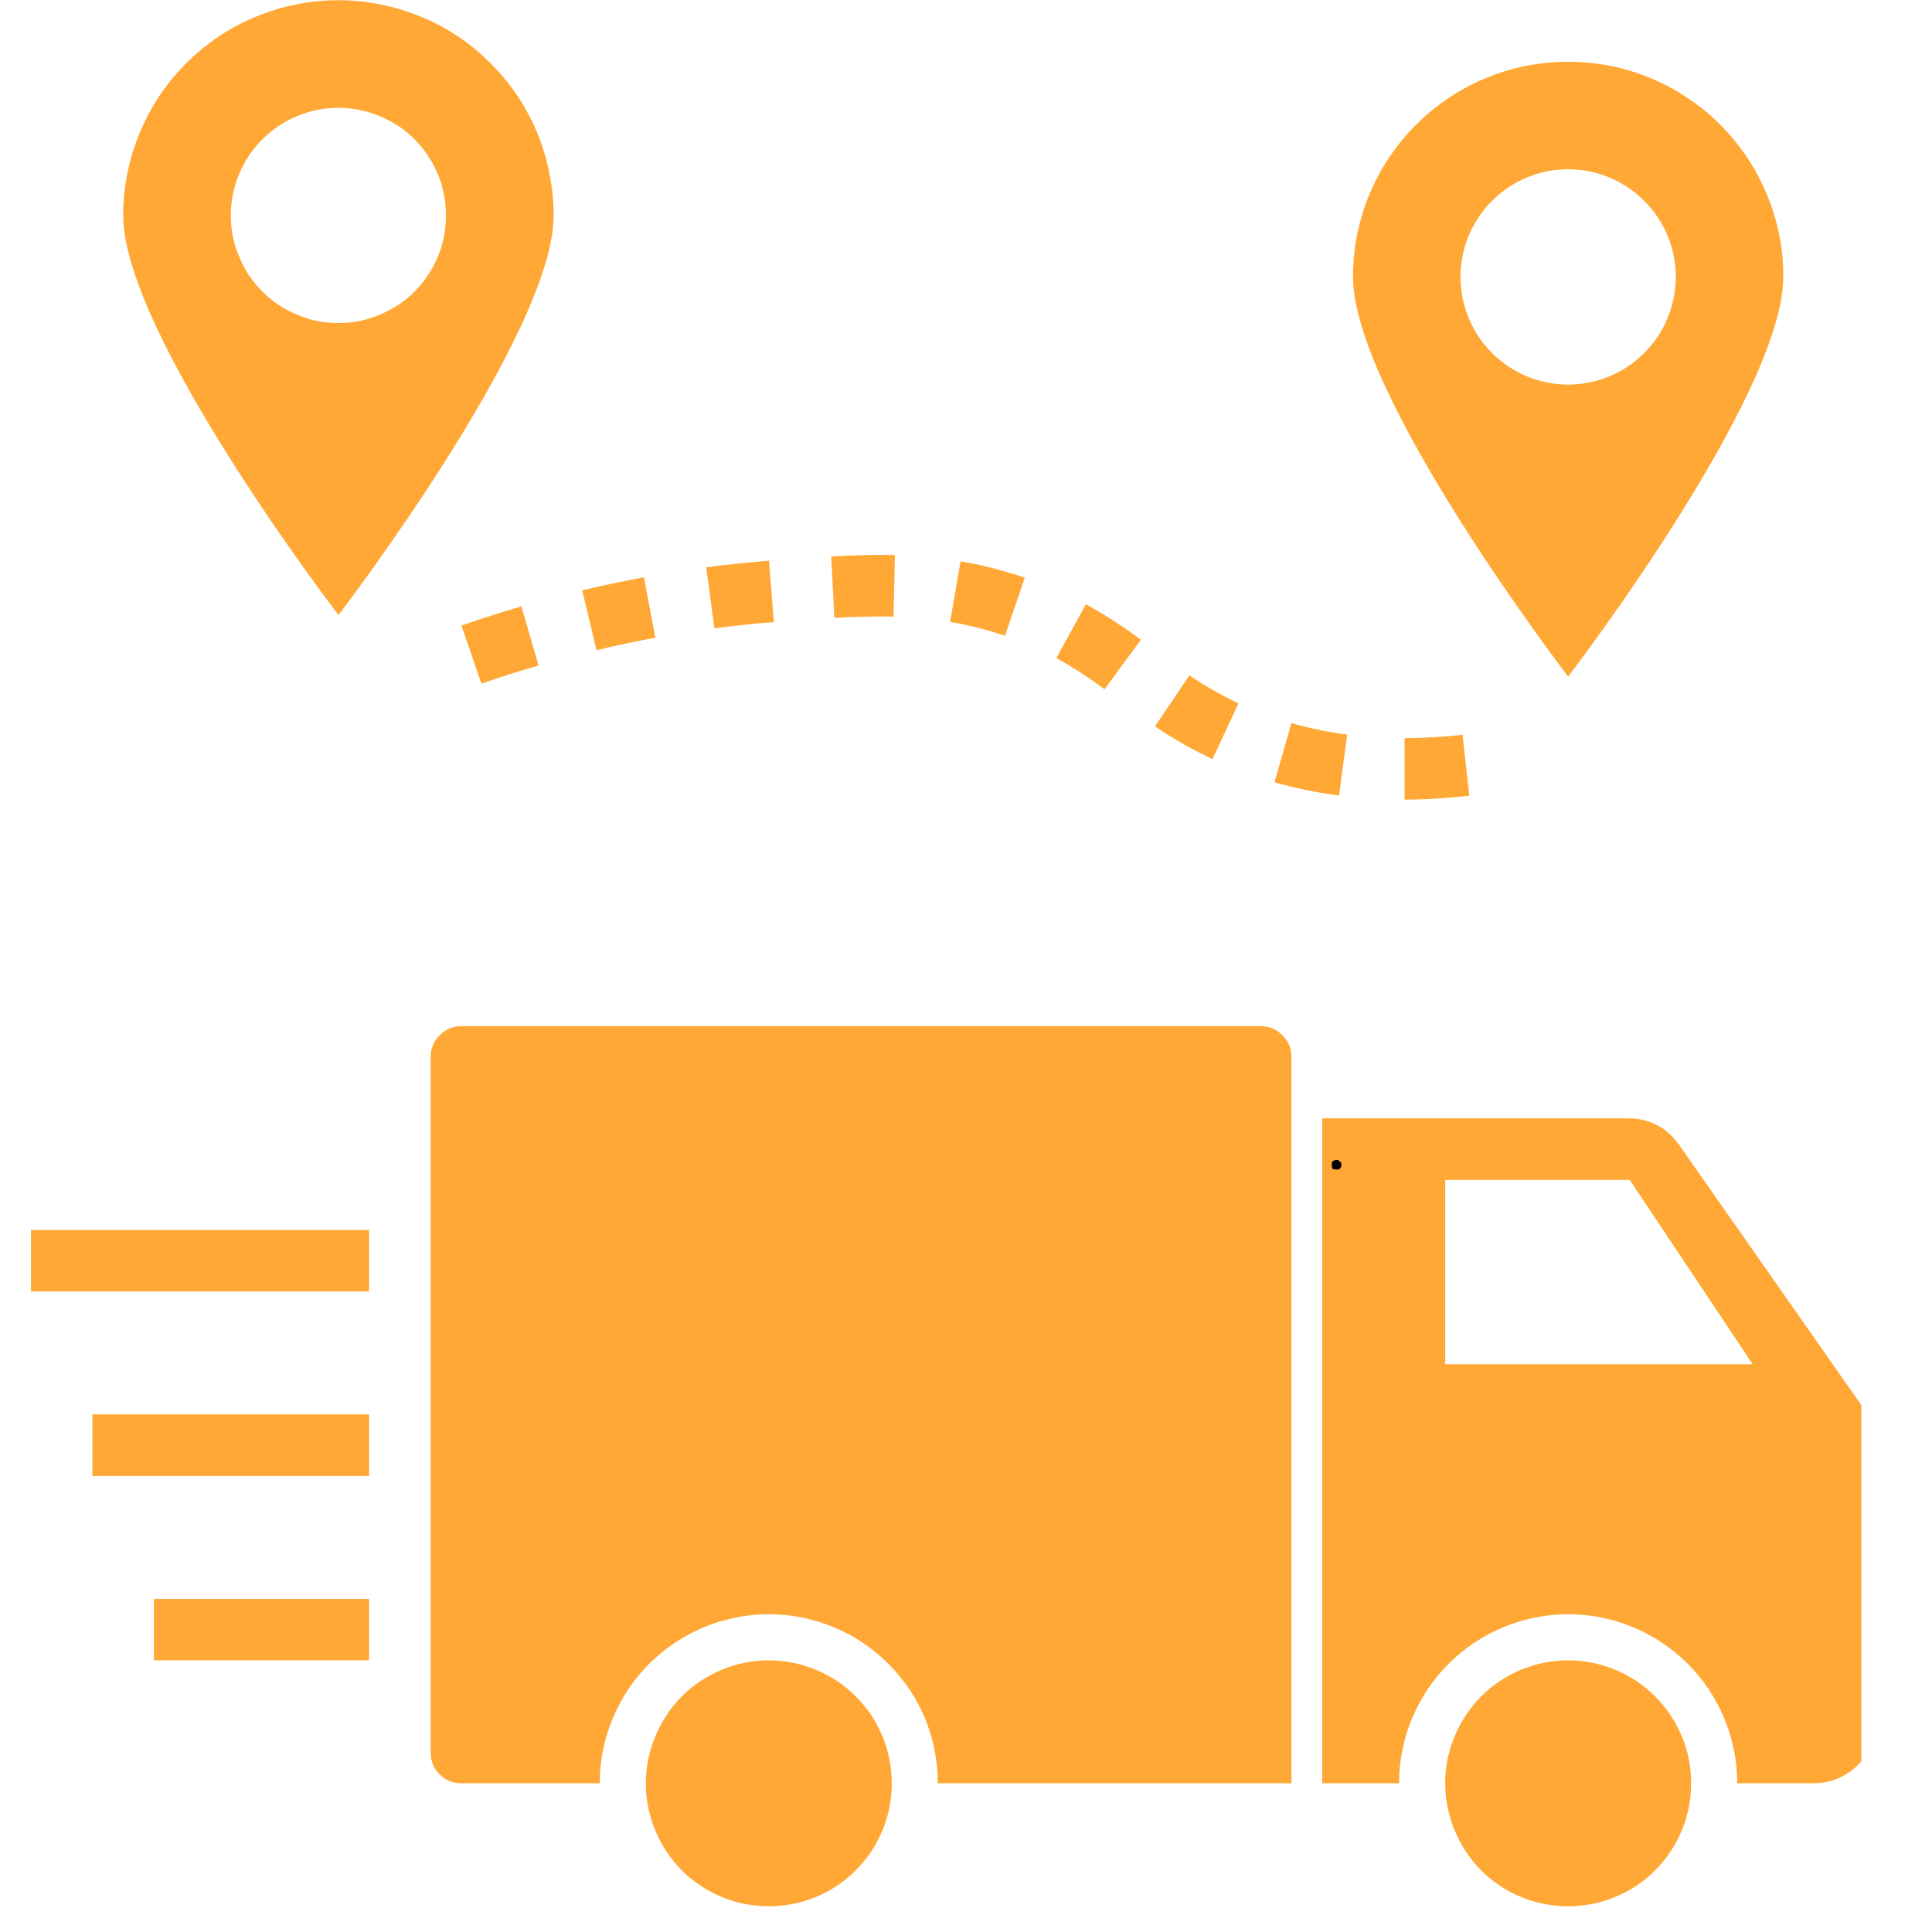 <svg xmlns="http://www.w3.org/2000/svg" xmlns:xlink="http://www.w3.org/1999/xlink" width="50" zoomAndPan="magnify" viewBox="0 0 37.5 37.5" height="50" preserveAspectRatio="xMidYMid meet" version="1.0"><defs><g/><clipPath id="7b01c252d8"><path d="M 33.68 33.613 L 37.008 33.613 L 37.008 37.008 L 33.68 37.008 Z M 33.68 33.613 " clip-rule="nonzero"/></clipPath><clipPath id="3253458a1a"><path d="M 0.602 23 L 8 23 L 8 26 L 0.602 26 Z M 0.602 23 " clip-rule="nonzero"/></clipPath><clipPath id="f131e16d26"><path d="M 25 21 L 36.129 21 L 36.129 35 L 25 35 Z M 25 21 " clip-rule="nonzero"/></clipPath><clipPath id="4a854f6a41"><path d="M 0.578 1 L 1.527 1 L 1.527 2 L 0.578 2 Z M 0.578 1 " clip-rule="nonzero"/></clipPath><clipPath id="ec7eeffdd0"><rect x="0" width="2" y="0" height="3"/></clipPath></defs><g clip-path="url(#7b01c252d8)"><path fill="#363635" d="M 48.438 34.352 L 47.973 35.242 L 47.738 35.344 L 46.965 35.004 L 46.703 35.797 L 45.934 35.457 L 45.672 36.25 L 44.898 35.91 L 44.637 36.703 L 43.676 37.125 C 43.68 37.312 43.66 37.5 43.613 37.684 C 43.57 37.871 43.504 38.047 43.414 38.215 C 43.324 38.379 43.215 38.535 43.086 38.676 C 42.957 38.816 42.812 38.938 42.652 39.043 C 42.492 39.148 42.32 39.234 42.137 39.297 C 41.957 39.359 41.77 39.398 41.578 39.414 C 41.387 39.43 41.195 39.426 41.008 39.395 C 40.816 39.363 40.633 39.309 40.457 39.234 C 40.582 38.875 40.621 38.504 40.574 38.125 C 40.691 38.035 40.762 37.914 40.785 37.77 C 40.812 37.625 40.785 37.488 40.707 37.363 C 40.629 37.238 40.516 37.156 40.375 37.113 C 40.23 37.07 40.094 37.078 39.957 37.137 C 39.949 37.141 39.941 37.145 39.934 37.148 C 40.074 37.289 40.184 37.449 40.262 37.633 C 40.348 37.82 40.398 38.012 40.418 38.219 C 40.449 38.52 40.41 38.844 40.301 39.16 C 40.238 39.359 40.148 39.547 40.039 39.723 C 39.855 40.008 39.621 40.25 39.34 40.445 C 38.977 40.691 38.57 40.828 38.176 40.828 C 38.098 40.828 38.02 40.824 37.941 40.812 C 37.789 40.789 37.645 40.75 37.504 40.684 C 37.449 40.66 37.391 40.629 37.336 40.598 C 37.145 40.473 36.984 40.316 36.863 40.121 C 36.844 40.184 36.836 40.242 36.836 40.305 C 36.836 40.488 36.902 40.645 37.031 40.773 C 37.164 40.906 37.324 40.969 37.508 40.969 C 37.586 40.969 37.664 40.953 37.734 40.93 C 37.879 40.969 38.023 40.988 38.172 40.988 C 38.613 40.988 39.07 40.836 39.469 40.551 L 41.332 42.133 L 40.793 42.746 L 39.926 42.008 L 39.926 45.453 L 38.258 45.453 L 38.258 43.129 L 36.762 43.129 L 36.762 45.453 L 35.094 45.453 L 35.094 42.008 L 34.227 42.746 L 34.074 42.574 L 33.688 42.133 L 36.648 39.621 L 36.945 39.371 L 37.508 38.891 L 38.941 40.105 C 38.695 40.25 38.434 40.324 38.184 40.324 C 38.184 40.316 38.184 40.312 38.184 40.305 C 38.188 40.023 38.055 39.82 37.797 39.703 C 37.535 39.582 37.297 39.613 37.078 39.797 C 37.18 40.004 37.324 40.184 37.531 40.312 C 37.719 40.43 37.934 40.48 38.156 40.484 C 38.461 40.488 38.777 40.395 39.066 40.211 C 39.344 40.039 39.57 39.816 39.746 39.539 C 39.859 39.363 39.941 39.176 40 38.977 C 40.074 38.738 40.102 38.496 40.078 38.246 C 40.062 38.086 40.02 37.926 39.949 37.777 C 39.887 37.629 39.797 37.5 39.68 37.387 C 39.598 37.527 39.578 37.672 39.621 37.828 C 39.668 37.984 39.758 38.102 39.902 38.18 C 39.938 38.414 39.926 38.641 39.863 38.867 C 39.762 38.777 39.668 38.684 39.586 38.582 C 39.527 38.512 39.477 38.438 39.426 38.359 C 39.422 38.352 39.414 38.34 39.406 38.332 C 39.355 38.25 39.312 38.168 39.273 38.078 C 39.238 38.008 39.211 37.934 39.184 37.855 C 39.18 37.84 39.176 37.82 39.168 37.801 C 39.152 37.746 39.137 37.688 39.125 37.629 C 39.121 37.613 39.117 37.594 39.113 37.574 C 39.102 37.516 39.094 37.457 39.086 37.398 C 39.086 37.383 39.086 37.371 39.082 37.355 C 39.078 37.293 39.074 37.23 39.074 37.168 C 39.074 37.156 39.074 37.148 39.074 37.137 C 39.074 37.117 39.078 37.098 39.078 37.074 C 39.078 37.027 39.082 36.98 39.086 36.918 C 39.094 36.855 39.105 36.797 39.117 36.734 C 39.117 36.727 39.117 36.715 39.121 36.703 C 39.152 36.555 39.199 36.41 39.258 36.27 C 39.332 36.102 39.422 35.945 39.531 35.801 C 39.645 35.656 39.77 35.523 39.91 35.41 C 40.055 35.293 40.207 35.195 40.375 35.117 C 40.539 35.035 40.715 34.977 40.895 34.941 C 41.074 34.902 41.258 34.887 41.441 34.891 C 41.625 34.898 41.809 34.922 41.984 34.973 C 42.164 35.02 42.332 35.09 42.496 35.176 C 42.656 35.266 42.805 35.371 42.941 35.496 L 47.234 33.613 L 47.992 33.809 L 43.742 35.672 L 43.863 35.941 L 48.359 33.969 C 48.367 33.977 48.371 33.988 48.379 34 L 48.445 34.145 C 48.477 34.215 48.473 34.285 48.438 34.352 Z M 36.93 39.082 C 36.941 38.691 37.051 38.328 37.266 38 C 37.645 37.406 38.25 37.059 38.812 37.051 C 38.816 36.938 38.828 36.824 38.852 36.711 C 38.16 36.707 37.426 37.109 36.973 37.816 C 36.656 38.312 36.535 38.867 36.594 39.363 Z M 36.93 39.082 " fill-opacity="1" fill-rule="nonzero"/></g><path fill="#ffa835" d="M 8.359 20.516 L 8.359 34.02 C 8.359 34.184 8.418 34.324 8.535 34.441 C 8.648 34.559 8.789 34.613 8.957 34.613 L 11.641 34.613 C 11.641 34.18 11.723 33.762 11.891 33.359 C 12.059 32.957 12.293 32.602 12.602 32.293 C 12.91 31.988 13.266 31.75 13.668 31.582 C 14.07 31.418 14.488 31.332 14.922 31.332 C 15.359 31.332 15.777 31.418 16.18 31.582 C 16.582 31.75 16.938 31.988 17.242 32.293 C 17.551 32.602 17.789 32.957 17.957 33.359 C 18.121 33.762 18.203 34.18 18.203 34.613 L 25.066 34.613 L 25.066 20.516 C 25.066 20.348 25.008 20.207 24.891 20.094 C 24.777 19.977 24.637 19.918 24.469 19.918 L 8.957 19.918 C 8.789 19.918 8.648 19.977 8.535 20.094 C 8.418 20.207 8.359 20.348 8.359 20.516 Z M 8.359 20.516 " fill-opacity="1" fill-rule="nonzero"/><g clip-path="url(#3253458a1a)"><path fill="#ffa835" d="M 0.602 23.875 L 7.164 23.875 L 7.164 25.066 L 0.602 25.066 Z M 0.602 23.875 " fill-opacity="1" fill-rule="nonzero"/></g><path fill="#ffa835" d="M 1.793 27.453 L 7.164 27.453 L 7.164 28.648 L 1.793 28.648 Z M 1.793 27.453 " fill-opacity="1" fill-rule="nonzero"/><path fill="#ffa835" d="M 2.988 31.035 L 7.164 31.035 L 7.164 32.227 L 2.988 32.227 Z M 2.988 31.035 " fill-opacity="1" fill-rule="nonzero"/><path fill="#ffa835" d="M 10.746 4.184 C 10.746 3.906 10.719 3.637 10.664 3.367 C 10.613 3.098 10.531 2.836 10.43 2.582 C 10.324 2.328 10.195 2.09 10.043 1.859 C 9.891 1.633 9.715 1.422 9.523 1.227 C 9.328 1.035 9.117 0.859 8.891 0.707 C 8.66 0.555 8.422 0.426 8.168 0.324 C 7.914 0.219 7.652 0.137 7.383 0.086 C 7.113 0.031 6.844 0.004 6.57 0.004 C 6.293 0.004 6.023 0.031 5.754 0.086 C 5.484 0.137 5.223 0.219 4.969 0.324 C 4.715 0.426 4.477 0.555 4.246 0.707 C 4.02 0.859 3.809 1.035 3.613 1.227 C 3.422 1.422 3.246 1.633 3.094 1.859 C 2.941 2.09 2.816 2.328 2.711 2.582 C 2.605 2.836 2.523 3.098 2.473 3.367 C 2.418 3.637 2.391 3.906 2.391 4.184 C 2.391 6.488 6.57 11.938 6.57 11.938 C 6.57 11.938 10.746 6.488 10.746 4.184 Z M 4.48 4.184 C 4.48 3.906 4.531 3.637 4.641 3.383 C 4.746 3.125 4.895 2.902 5.094 2.703 C 5.289 2.508 5.512 2.359 5.77 2.254 C 6.023 2.145 6.293 2.094 6.57 2.094 C 6.844 2.094 7.113 2.145 7.367 2.254 C 7.625 2.359 7.852 2.508 8.047 2.703 C 8.242 2.902 8.391 3.125 8.5 3.383 C 8.605 3.637 8.656 3.906 8.656 4.184 C 8.656 4.457 8.605 4.727 8.5 4.98 C 8.391 5.238 8.242 5.461 8.047 5.66 C 7.852 5.855 7.625 6.004 7.367 6.109 C 7.113 6.219 6.844 6.27 6.57 6.27 C 6.293 6.27 6.023 6.219 5.77 6.109 C 5.512 6.004 5.289 5.855 5.094 5.66 C 4.895 5.461 4.746 5.238 4.641 4.98 C 4.531 4.727 4.48 4.457 4.48 4.184 Z M 4.48 4.184 " fill-opacity="1" fill-rule="nonzero"/><path fill="#ffa835" d="M 34.613 5.375 C 34.613 5.102 34.59 4.828 34.535 4.559 C 34.48 4.293 34.402 4.031 34.297 3.777 C 34.191 3.523 34.062 3.281 33.91 3.055 C 33.758 2.828 33.586 2.617 33.391 2.422 C 33.199 2.227 32.988 2.055 32.758 1.902 C 32.531 1.75 32.289 1.621 32.035 1.516 C 31.781 1.41 31.523 1.332 31.254 1.277 C 30.984 1.227 30.711 1.199 30.438 1.199 C 30.164 1.199 29.891 1.227 29.621 1.277 C 29.355 1.332 29.094 1.41 28.84 1.516 C 28.586 1.621 28.344 1.75 28.117 1.902 C 27.891 2.055 27.68 2.227 27.484 2.422 C 27.289 2.617 27.117 2.828 26.965 3.055 C 26.812 3.281 26.684 3.523 26.578 3.777 C 26.473 4.031 26.395 4.293 26.34 4.559 C 26.289 4.828 26.262 5.102 26.262 5.375 C 26.262 7.684 30.438 13.133 30.438 13.133 C 30.438 13.133 34.613 7.684 34.613 5.375 Z M 28.348 5.375 C 28.348 5.098 28.402 4.832 28.508 4.574 C 28.613 4.32 28.766 4.094 28.961 3.898 C 29.156 3.703 29.383 3.551 29.637 3.445 C 29.895 3.34 30.16 3.285 30.438 3.285 C 30.715 3.285 30.98 3.34 31.238 3.445 C 31.492 3.551 31.719 3.703 31.914 3.898 C 32.109 4.094 32.262 4.32 32.367 4.574 C 32.473 4.832 32.527 5.098 32.527 5.375 C 32.527 5.652 32.473 5.918 32.367 6.176 C 32.262 6.43 32.109 6.656 31.914 6.852 C 31.719 7.047 31.492 7.199 31.238 7.305 C 30.98 7.41 30.715 7.465 30.438 7.465 C 30.16 7.465 29.895 7.41 29.637 7.305 C 29.383 7.199 29.156 7.047 28.961 6.852 C 28.766 6.656 28.613 6.43 28.508 6.176 C 28.402 5.918 28.348 5.652 28.348 5.375 Z M 28.348 5.375 " fill-opacity="1" fill-rule="nonzero"/><path fill="#ffa835" d="M 28.387 14.262 C 28.012 14.305 27.637 14.324 27.262 14.328 L 27.262 15.52 C 27.684 15.52 28.102 15.492 28.52 15.445 Z M 28.387 14.262 " fill-opacity="1" fill-rule="nonzero"/><path fill="#ffa835" d="M 26.148 14.258 C 25.781 14.211 25.422 14.137 25.066 14.035 L 24.738 15.184 C 25.152 15.301 25.57 15.387 25.992 15.441 Z M 26.148 14.258 " fill-opacity="1" fill-rule="nonzero"/><path fill="#ffa835" d="M 24.039 13.652 C 23.707 13.496 23.391 13.316 23.086 13.109 L 22.418 14.098 C 22.773 14.34 23.145 14.551 23.535 14.734 Z M 24.039 13.652 " fill-opacity="1" fill-rule="nonzero"/><path fill="#ffa835" d="M 10.121 11.77 C 9.742 11.879 9.355 12.004 8.957 12.141 L 9.344 13.27 C 9.723 13.137 10.094 13.02 10.453 12.918 Z M 10.121 11.77 " fill-opacity="1" fill-rule="nonzero"/><path fill="#ffa835" d="M 22.145 12.418 C 21.805 12.164 21.449 11.934 21.078 11.727 L 20.504 12.773 C 20.828 12.953 21.141 13.156 21.438 13.379 Z M 22.145 12.418 " fill-opacity="1" fill-rule="nonzero"/><path fill="#ffa835" d="M 12.719 12.379 L 12.5 11.203 C 12.117 11.277 11.719 11.359 11.301 11.457 L 11.578 12.621 C 11.973 12.523 12.355 12.445 12.719 12.379 Z M 12.719 12.379 " fill-opacity="1" fill-rule="nonzero"/><path fill="#ffa835" d="M 15.02 12.074 L 14.926 10.883 C 14.555 10.914 14.148 10.953 13.707 11.012 L 13.867 12.195 C 14.285 12.141 14.672 12.102 15.02 12.074 Z M 15.02 12.074 " fill-opacity="1" fill-rule="nonzero"/><path fill="#ffa835" d="M 19.508 12.34 L 19.891 11.211 C 19.773 11.172 19.648 11.133 19.523 11.098 C 19.234 11.012 18.941 10.945 18.645 10.895 L 18.441 12.07 C 18.695 12.113 18.945 12.172 19.195 12.242 C 19.305 12.273 19.41 12.309 19.508 12.34 Z M 19.508 12.34 " fill-opacity="1" fill-rule="nonzero"/><path fill="#ffa835" d="M 17.344 11.969 L 17.371 10.773 C 17.012 10.766 16.629 10.773 16.133 10.801 L 16.195 11.992 C 16.664 11.969 17.016 11.961 17.344 11.969 Z M 17.344 11.969 " fill-opacity="1" fill-rule="nonzero"/><path fill="#ffa835" d="M 17.309 34.613 C 17.309 34.93 17.25 35.234 17.129 35.527 C 17.008 35.82 16.836 36.078 16.609 36.305 C 16.387 36.527 16.129 36.699 15.836 36.82 C 15.543 36.941 15.238 37 14.922 37 C 14.605 37 14.301 36.941 14.008 36.82 C 13.719 36.699 13.457 36.527 13.234 36.305 C 13.012 36.078 12.84 35.82 12.719 35.527 C 12.598 35.234 12.535 34.93 12.535 34.613 C 12.535 34.297 12.598 33.992 12.719 33.703 C 12.84 33.41 13.012 33.152 13.234 32.926 C 13.457 32.703 13.719 32.531 14.008 32.41 C 14.301 32.289 14.605 32.227 14.922 32.227 C 15.238 32.227 15.543 32.289 15.836 32.41 C 16.129 32.531 16.387 32.703 16.609 32.926 C 16.836 33.152 17.008 33.41 17.129 33.703 C 17.25 33.992 17.309 34.297 17.309 34.613 Z M 17.309 34.613 " fill-opacity="1" fill-rule="nonzero"/><path fill="#ffa835" d="M 32.824 34.613 C 32.824 34.93 32.766 35.234 32.645 35.527 C 32.523 35.82 32.348 36.078 32.125 36.305 C 31.902 36.527 31.645 36.699 31.352 36.82 C 31.059 36.941 30.754 37 30.438 37 C 30.121 37 29.816 36.941 29.523 36.82 C 29.23 36.699 28.973 36.527 28.75 36.305 C 28.527 36.078 28.355 35.82 28.234 35.527 C 28.113 35.234 28.051 34.93 28.051 34.613 C 28.051 34.297 28.113 33.992 28.234 33.703 C 28.355 33.41 28.527 33.152 28.75 32.926 C 28.973 32.703 29.23 32.531 29.523 32.41 C 29.816 32.289 30.121 32.227 30.438 32.227 C 30.754 32.227 31.059 32.289 31.352 32.41 C 31.645 32.531 31.902 32.703 32.125 32.926 C 32.348 33.152 32.523 33.41 32.645 33.703 C 32.766 33.992 32.824 34.297 32.824 34.613 Z M 32.824 34.613 " fill-opacity="1" fill-rule="nonzero"/><g clip-path="url(#f131e16d26)"><path fill="#ffa835" d="M 31.609 21.707 L 25.664 21.707 L 25.664 34.613 L 27.156 34.613 C 27.156 34.18 27.238 33.762 27.406 33.359 C 27.574 32.957 27.809 32.602 28.117 32.293 C 28.426 31.988 28.781 31.75 29.184 31.582 C 29.586 31.418 30.004 31.332 30.438 31.332 C 30.875 31.332 31.293 31.418 31.695 31.582 C 32.098 31.75 32.449 31.988 32.758 32.293 C 33.066 32.602 33.305 32.957 33.469 33.359 C 33.637 33.762 33.719 34.18 33.719 34.613 L 35.211 34.613 C 35.371 34.613 35.523 34.582 35.668 34.523 C 35.812 34.461 35.941 34.375 36.055 34.266 C 36.168 34.152 36.254 34.023 36.312 33.879 C 36.375 33.73 36.406 33.578 36.406 33.422 L 36.406 28.051 C 36.402 27.801 36.332 27.57 36.191 27.363 L 32.586 22.215 C 32.348 21.879 32.02 21.711 31.609 21.707 Z M 28.051 26.48 L 28.051 22.902 L 31.633 22.902 L 34.02 26.48 Z M 28.051 26.48 " fill-opacity="1" fill-rule="nonzero"/></g><g transform="matrix(1, 0, 0, 1, 25, 21)"><g clip-path="url(#ec7eeffdd0)"><g clip-path="url(#4a854f6a41)"><g fill="#000000" fill-opacity="1"><g transform="translate(0.787, 1.686)"><g><path d="M 0.062 -0.078 C 0.062 -0.109 0.066 -0.129 0.078 -0.141 C 0.098 -0.16 0.125 -0.172 0.156 -0.172 C 0.188 -0.172 0.207 -0.16 0.219 -0.141 C 0.238 -0.129 0.25 -0.109 0.25 -0.078 C 0.25 -0.047 0.238 -0.02 0.219 0 C 0.207 0.008 0.188 0.016 0.156 0.016 C 0.125 0.016 0.098 0.008 0.078 0 C 0.066 -0.02 0.062 -0.047 0.062 -0.078 Z M 0.062 -0.078 "/></g></g></g></g></g></g></svg>